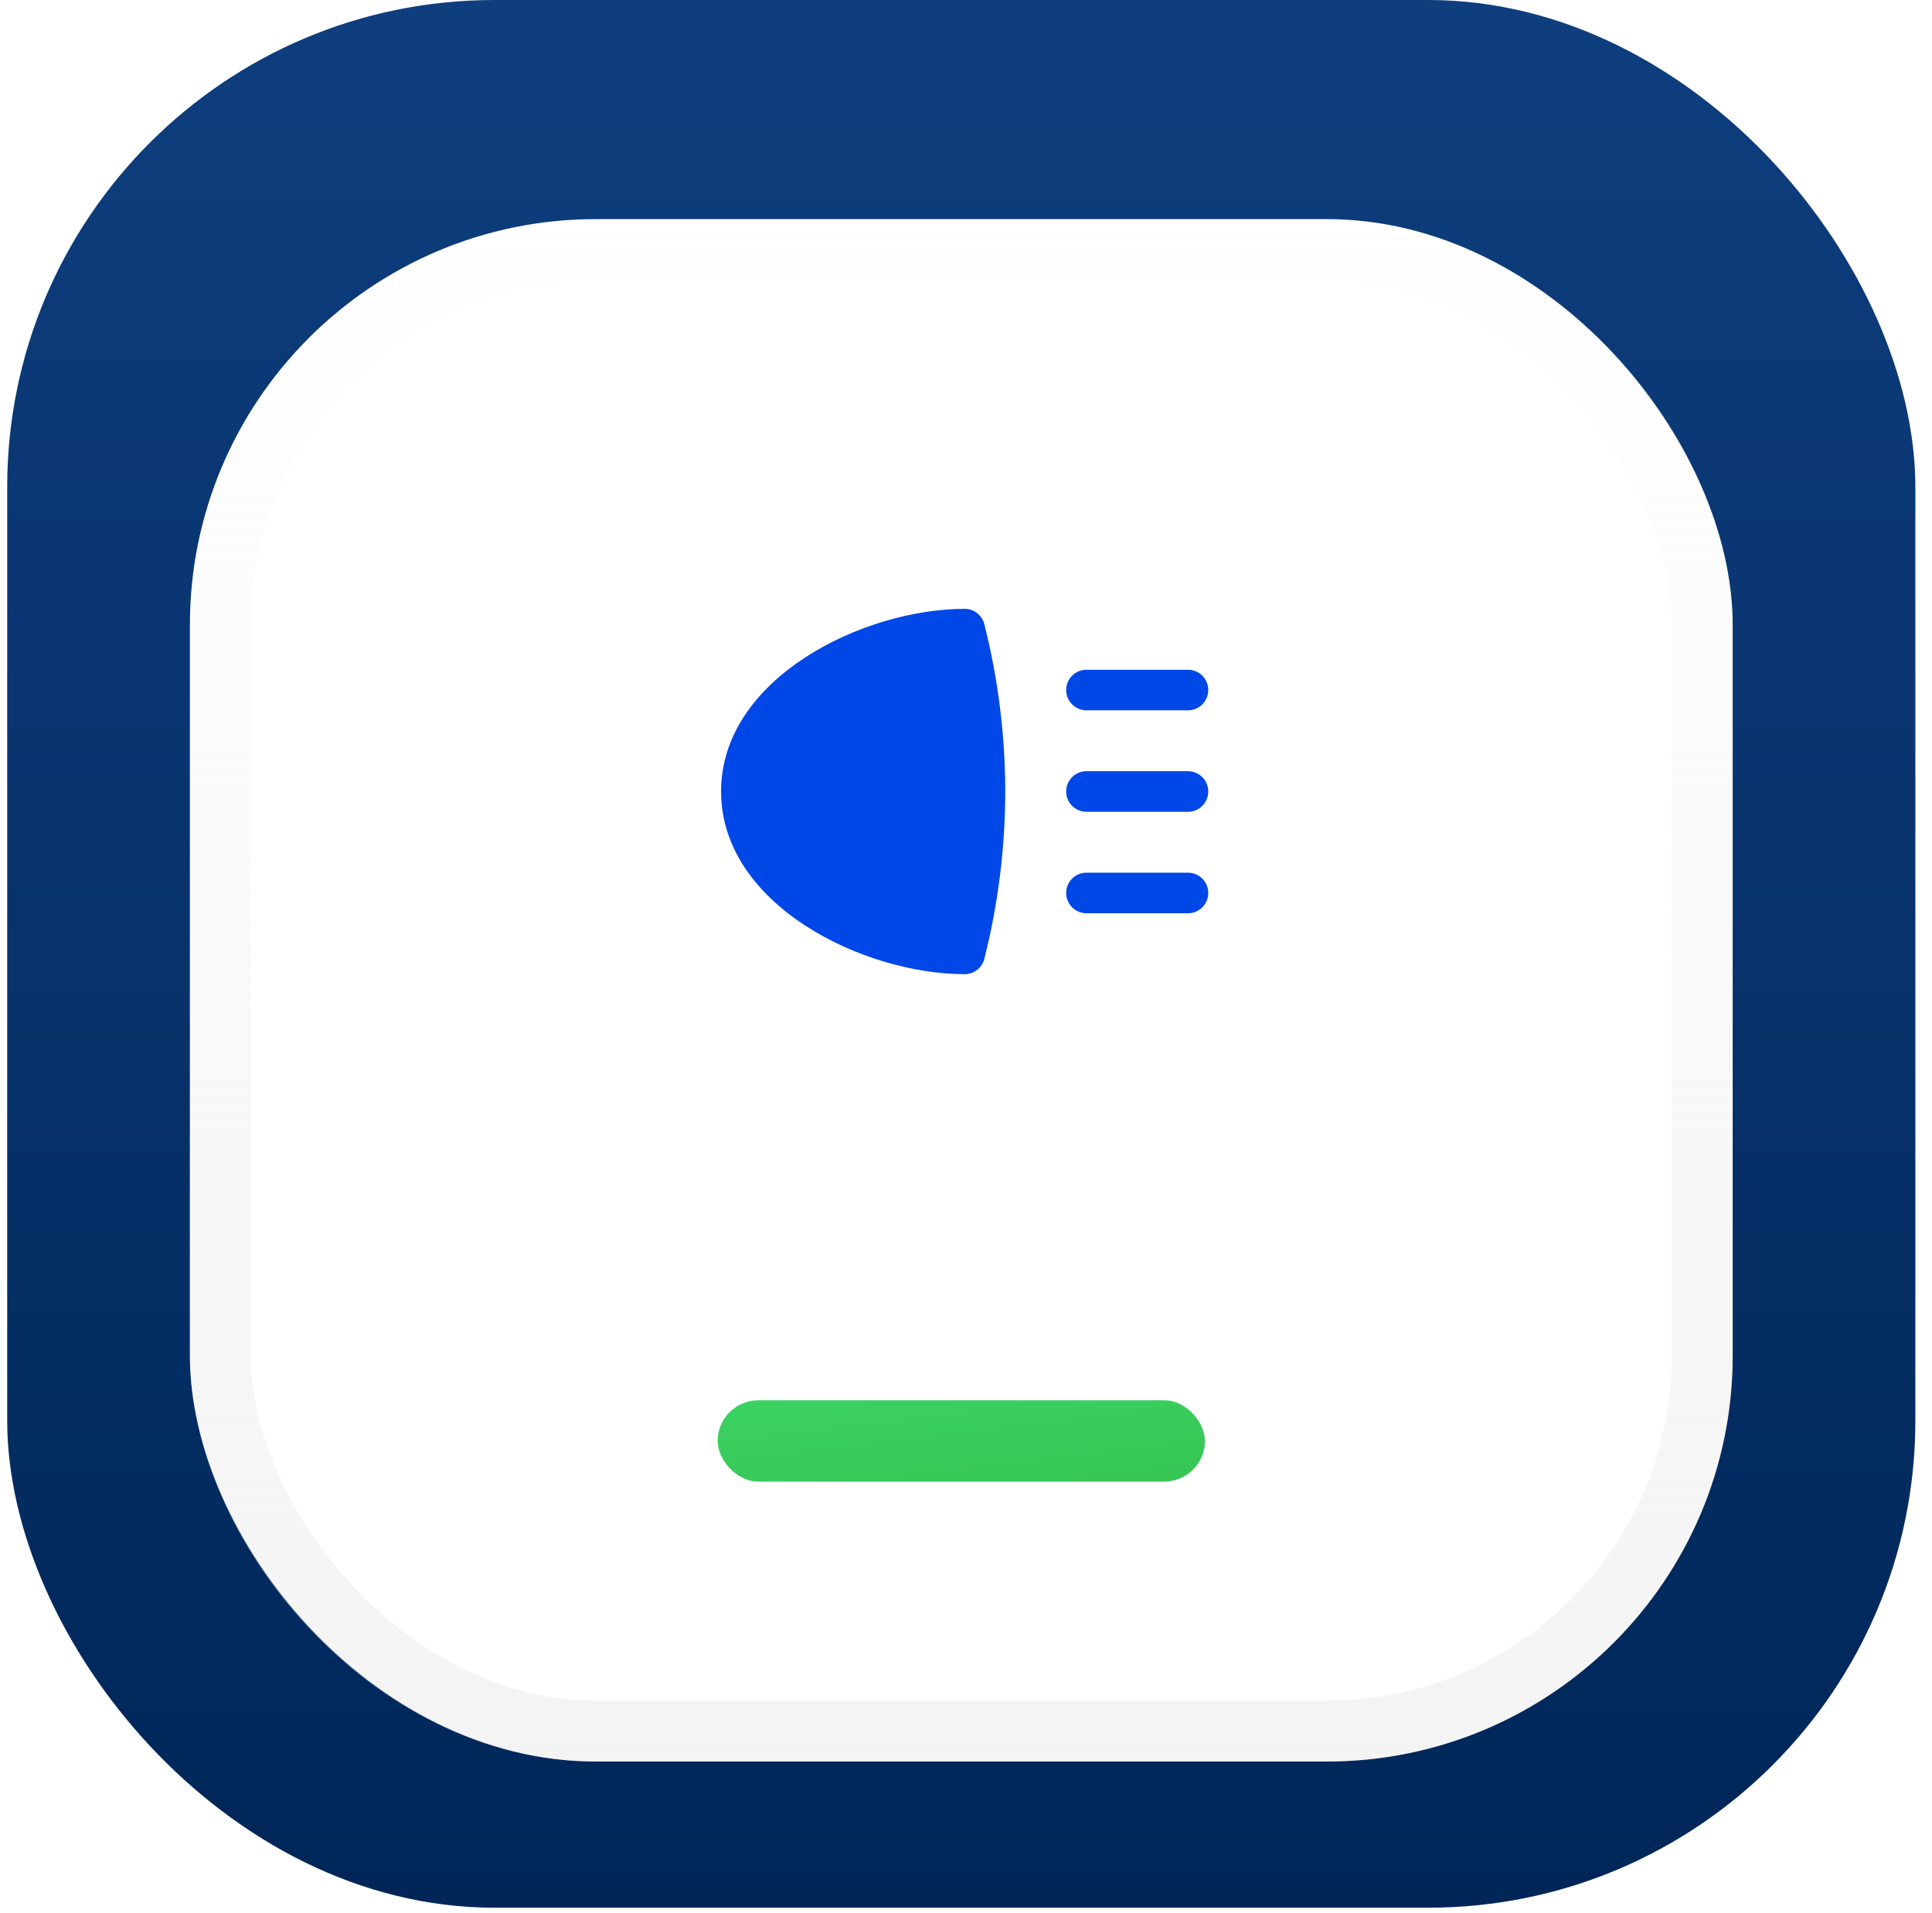<svg width="106" height="105" viewBox="0 0 106 105" fill="none" xmlns="http://www.w3.org/2000/svg">
<rect x="0.395" width="104.692" height="104.692" rx="26.73" fill="url(#paint0_linear)"/>
<g filter="url(#filter0_d)">
<rect x="10.419" y="10.024" width="84.645" height="84.645" rx="22.275" fill="white"/>
<rect x="12.089" y="11.694" width="81.304" height="81.304" rx="20.604" stroke="url(#paint1_linear)" stroke-width="3.341"/>
</g>
<path d="M52.927 33.413C47.346 33.413 39.562 37.226 39.562 43.436C39.562 49.647 47.346 53.46 52.927 53.46C53.17 53.46 53.407 53.38 53.6 53.233C53.794 53.086 53.934 52.88 53.999 52.646C54.762 49.635 55.15 46.542 55.154 43.436C55.15 40.331 54.762 37.237 53.999 34.227C53.934 33.992 53.794 33.786 53.6 33.639C53.407 33.492 53.17 33.413 52.927 33.413Z" fill="#0047E8"/>
<path d="M66.292 37.867C66.292 37.252 65.793 36.754 65.178 36.754H59.609C58.994 36.754 58.496 37.252 58.496 37.867C58.496 38.483 58.994 38.981 59.609 38.981H65.178C65.793 38.981 66.292 38.483 66.292 37.867Z" fill="#0047E8"/>
<path d="M66.292 49.005C66.292 48.39 65.793 47.891 65.178 47.891H59.609C58.994 47.891 58.496 48.39 58.496 49.005C58.496 49.62 58.994 50.119 59.609 50.119H65.178C65.793 50.119 66.292 49.62 66.292 49.005Z" fill="#0047E8"/>
<path d="M66.292 43.436C66.292 42.821 65.793 42.322 65.178 42.322H59.609C58.994 42.322 58.496 42.821 58.496 43.436C58.496 44.051 58.994 44.55 59.609 44.55H65.178C65.793 44.55 66.292 44.051 66.292 43.436Z" fill="#0047E8"/>
<g filter="url(#filter1_d)">
<rect x="39.376" y="76.849" width="26.73" height="4.455" rx="2.228" fill="#49CD6A"/>
<rect x="39.376" y="76.849" width="26.73" height="4.455" rx="2.228" fill="url(#paint2_linear)" fill-opacity="0.5"/>
</g>
<defs>
<filter id="filter0_d" x="3.419" y="5.024" width="98.645" height="98.645" filterUnits="userSpaceOnUse" color-interpolation-filters="sRGB">
<feFlood flood-opacity="0" result="BackgroundImageFix"/>
<feColorMatrix in="SourceAlpha" type="matrix" values="0 0 0 0 0 0 0 0 0 0 0 0 0 0 0 0 0 0 127 0"/>
<feOffset dy="2"/>
<feGaussianBlur stdDeviation="3.5"/>
<feColorMatrix type="matrix" values="0 0 0 0 0 0 0 0 0 0 0 0 0 0 0 0 0 0 0.121 0"/>
<feBlend mode="normal" in2="BackgroundImageFix" result="effect1_dropShadow"/>
<feBlend mode="normal" in="SourceGraphic" in2="effect1_dropShadow" result="shape"/>
</filter>
<filter id="filter1_d" x="32.376" y="69.849" width="40.73" height="18.455" filterUnits="userSpaceOnUse" color-interpolation-filters="sRGB">
<feFlood flood-opacity="0" result="BackgroundImageFix"/>
<feColorMatrix in="SourceAlpha" type="matrix" values="0 0 0 0 0 0 0 0 0 0 0 0 0 0 0 0 0 0 127 0"/>
<feOffset/>
<feGaussianBlur stdDeviation="3.5"/>
<feColorMatrix type="matrix" values="0 0 0 0 0.18 0 0 0 0 0.843 0 0 0 0 0.349 0 0 0 0.637 0"/>
<feBlend mode="normal" in2="BackgroundImageFix" result="effect1_dropShadow"/>
<feBlend mode="normal" in="SourceGraphic" in2="effect1_dropShadow" result="shape"/>
</filter>
<linearGradient id="paint0_linear" x1="0.395" y1="0" x2="0.395" y2="104.692" gradientUnits="userSpaceOnUse">
<stop stop-color="#0E3E7E"/>
<stop offset="1" stop-color="#002658"/>
</linearGradient>
<linearGradient id="paint1_linear" x1="10.541" y1="10.024" x2="10.541" y2="94.424" gradientUnits="userSpaceOnUse">
<stop stop-color="#E3E3E3" stop-opacity="0.01"/>
<stop offset="1" stop-color="#E3E3E3" stop-opacity="0.401"/>
</linearGradient>
<linearGradient id="paint2_linear" x1="29.694" y1="78.464" x2="30.504" y2="85.163" gradientUnits="userSpaceOnUse">
<stop stop-color="#2ED759"/>
<stop offset="1" stop-color="#25BF40"/>
</linearGradient>
</defs>
</svg>
